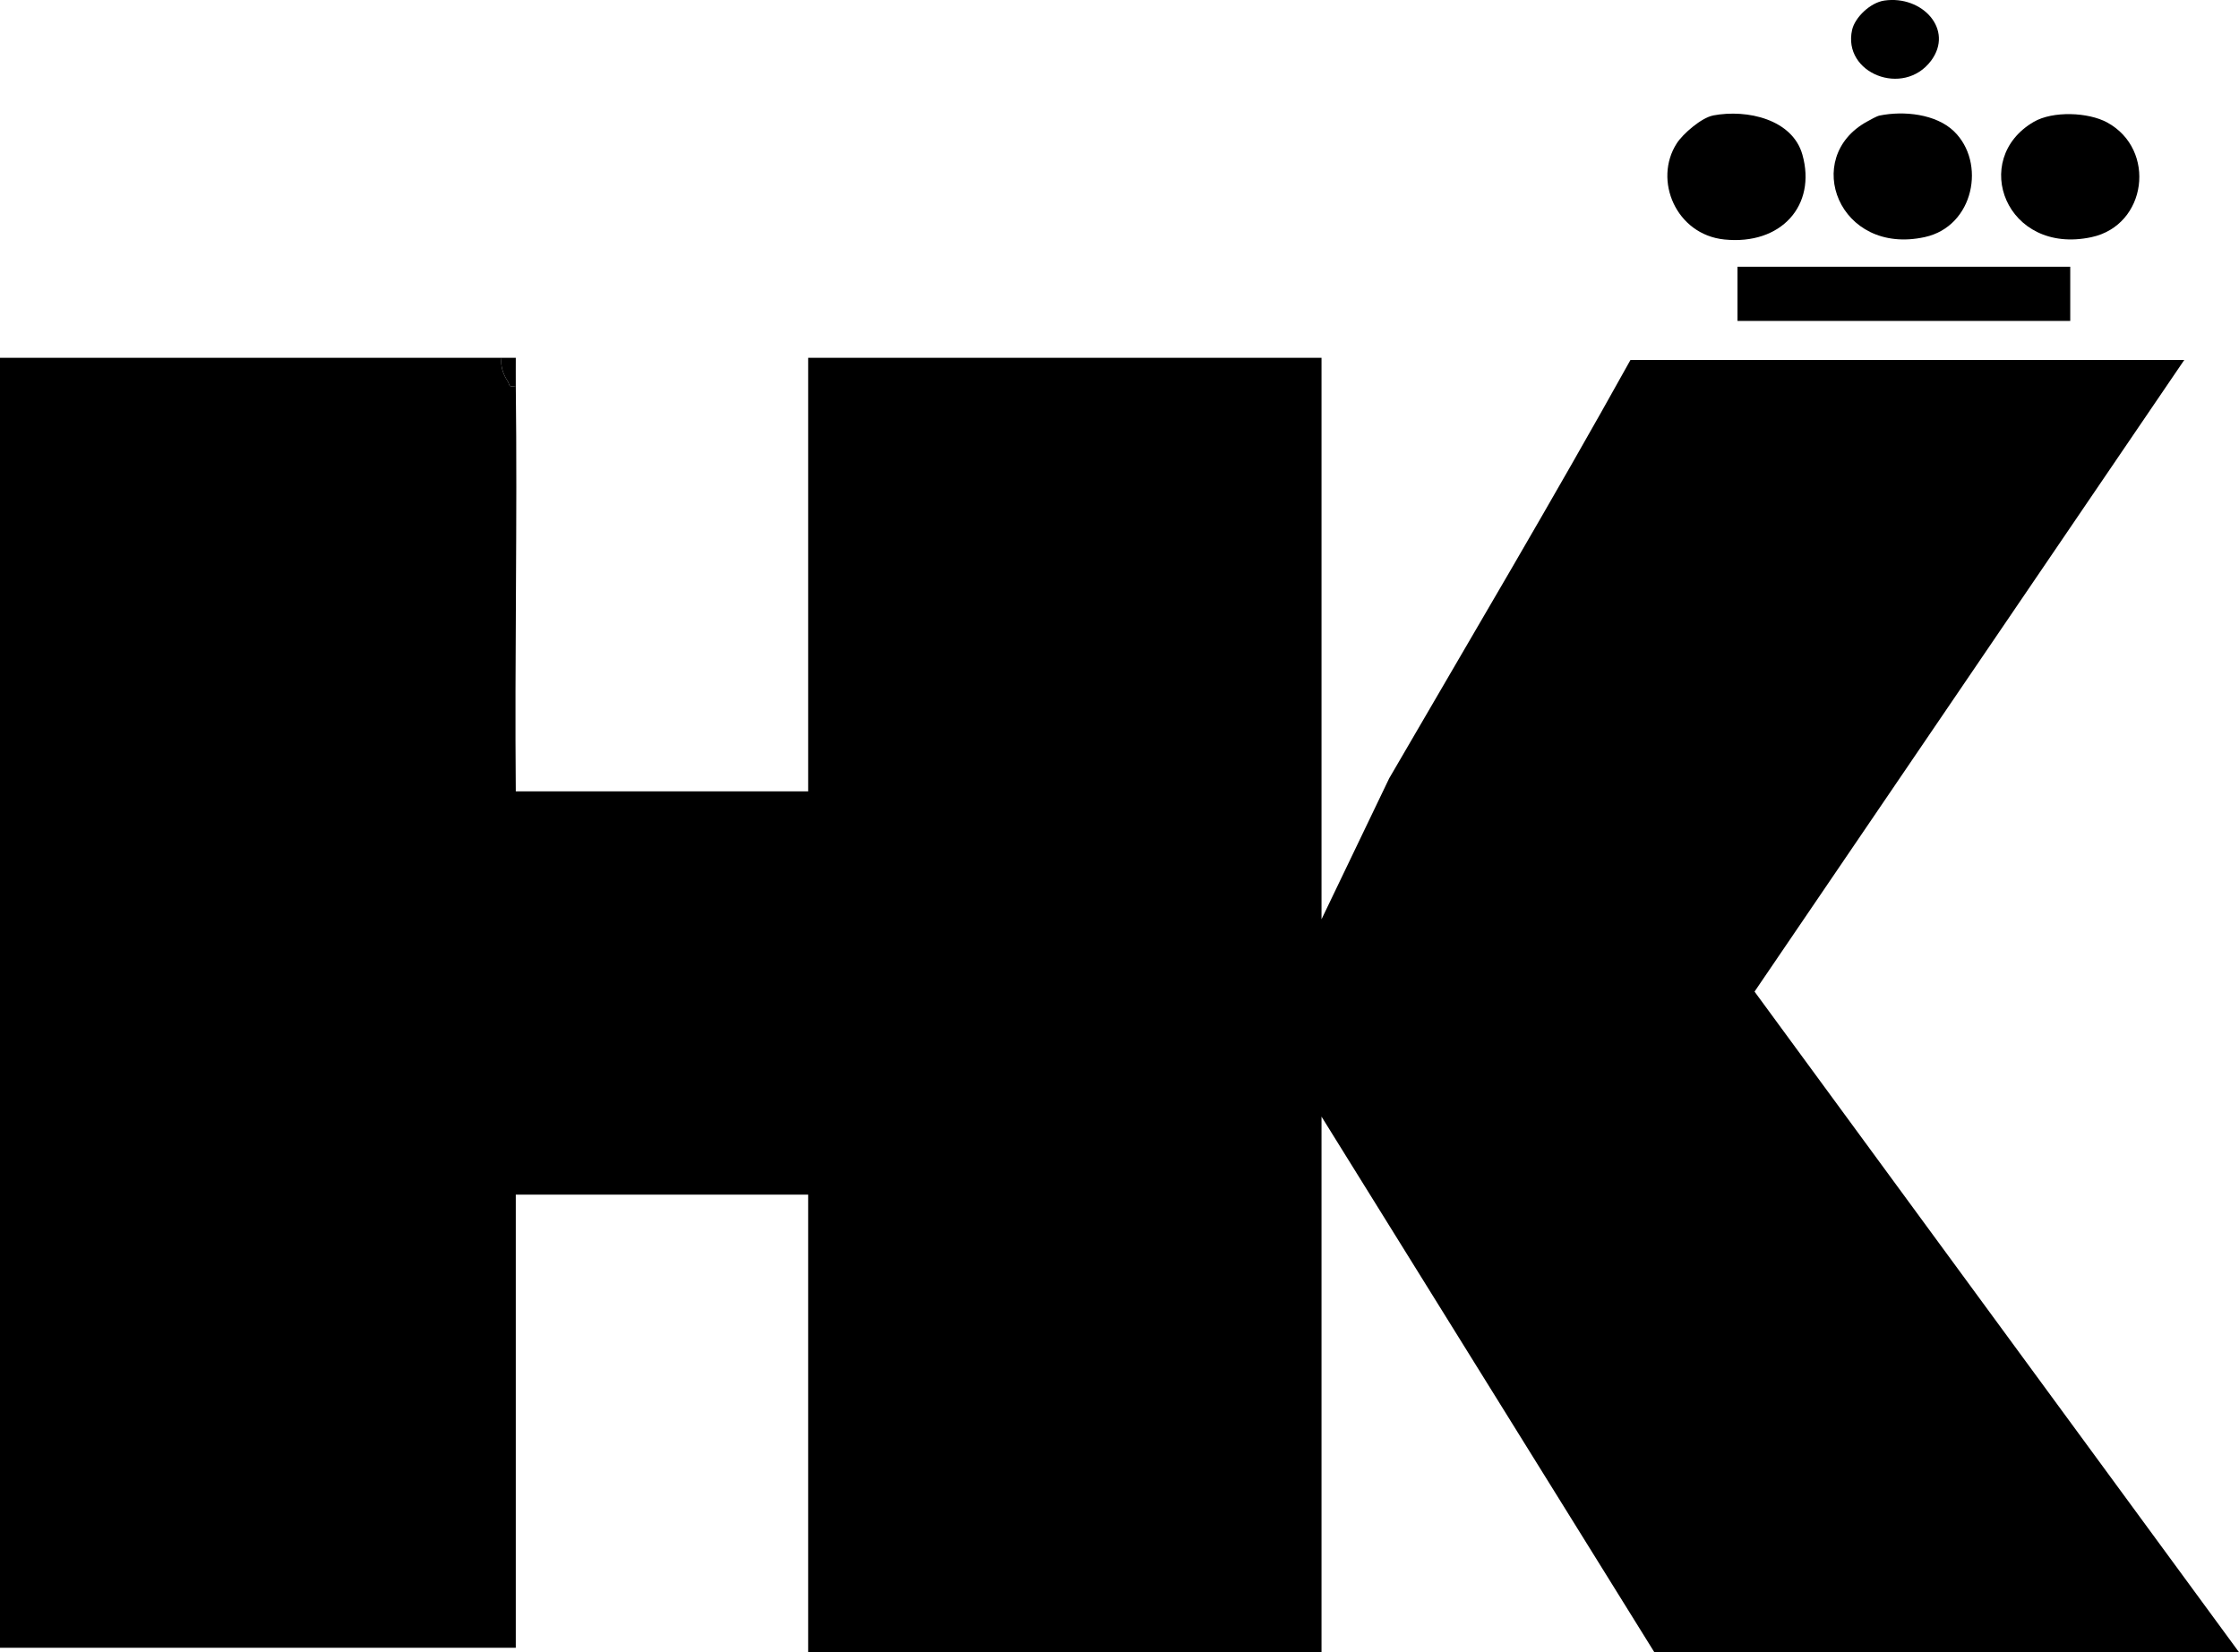 <svg xmlns="http://www.w3.org/2000/svg" version="1.1" xmlns:xlink="http://www.w3.org/1999/xlink" width="388.73" height="286.9"><svg id="SvgjsSvg1037" data-name="Layer 2" xmlns="http://www.w3.org/2000/svg" viewBox="0 0 388.73 286.9">
  <defs>
    <style>
      .cls-1 {
        fill: #000;
        stroke-width: 0px;
      }
    </style>
  </defs>
  <g id="SvgjsG1036" data-name="Layer 2">
    <g>
      <path class="cls-1" d="M87.07,62.13c-.2,1.51.27,2.83,1.09,4.1.41.64-.04,1.03,1.39.79.29,23.46-.21,46.95,0,70.4h50.76V62.13h89.13v97.51l11.75-24.48c14.04-24.17,28.34-48.26,41.89-72.65h96.15l-74.61,109.69,84.1,114.7h-101.51l-57.77-92.99v92.99h-89.13v-79.44h-50.76v78.69H0V62.13h87.07Z"></path>
      <rect class="cls-1" x="301.66" y="46.32" width="57.77" height="9.41"></rect>
      <path class="cls-1" d="M326.32,20.07c4.24-.87,9.79-.27,12.9,2.71,5.64,5.42,3.52,16.51-5.04,18.39-14.92,3.27-21.45-13.79-10.02-20.06.53-.29,1.66-.94,2.16-1.04Z"></path>
      <path class="cls-1" d="M297.42,20.05c5.98-1.13,13.79.7,15.51,6.81,2.48,8.81-3.69,15.74-13.55,14.73-8.39-.86-12.38-10.31-8.26-16.7,1.05-1.64,4.28-4.45,6.3-4.83Z"></path>
      <path class="cls-1" d="M365.85,21.27c8.6,4.7,6.92,17.87-2.76,19.92-14.81,3.15-21.14-13.53-9.99-20.03,3.29-1.92,9.45-1.69,12.75.11Z"></path>
      <path class="cls-1" d="M327.13.1c6.61-.97,12.16,5.05,8.14,10.44-4.8,6.41-15.42,2.18-13.71-5.36.49-2.15,3.14-4.72,5.58-5.08Z"></path>
      <path class="cls-1" d="M87.07,62.13h2.48c.01,1.63-.02,3.27,0,4.89-1.43.24-.98-.15-1.39-.79-.81-1.27-1.29-2.6-1.09-4.1Z"></path>
    </g>
  </g>
</svg><style>@media (prefers-color-scheme: light) { :root { filter: none; } }
@media (prefers-color-scheme: dark) { :root { filter: none; } }
</style></svg>